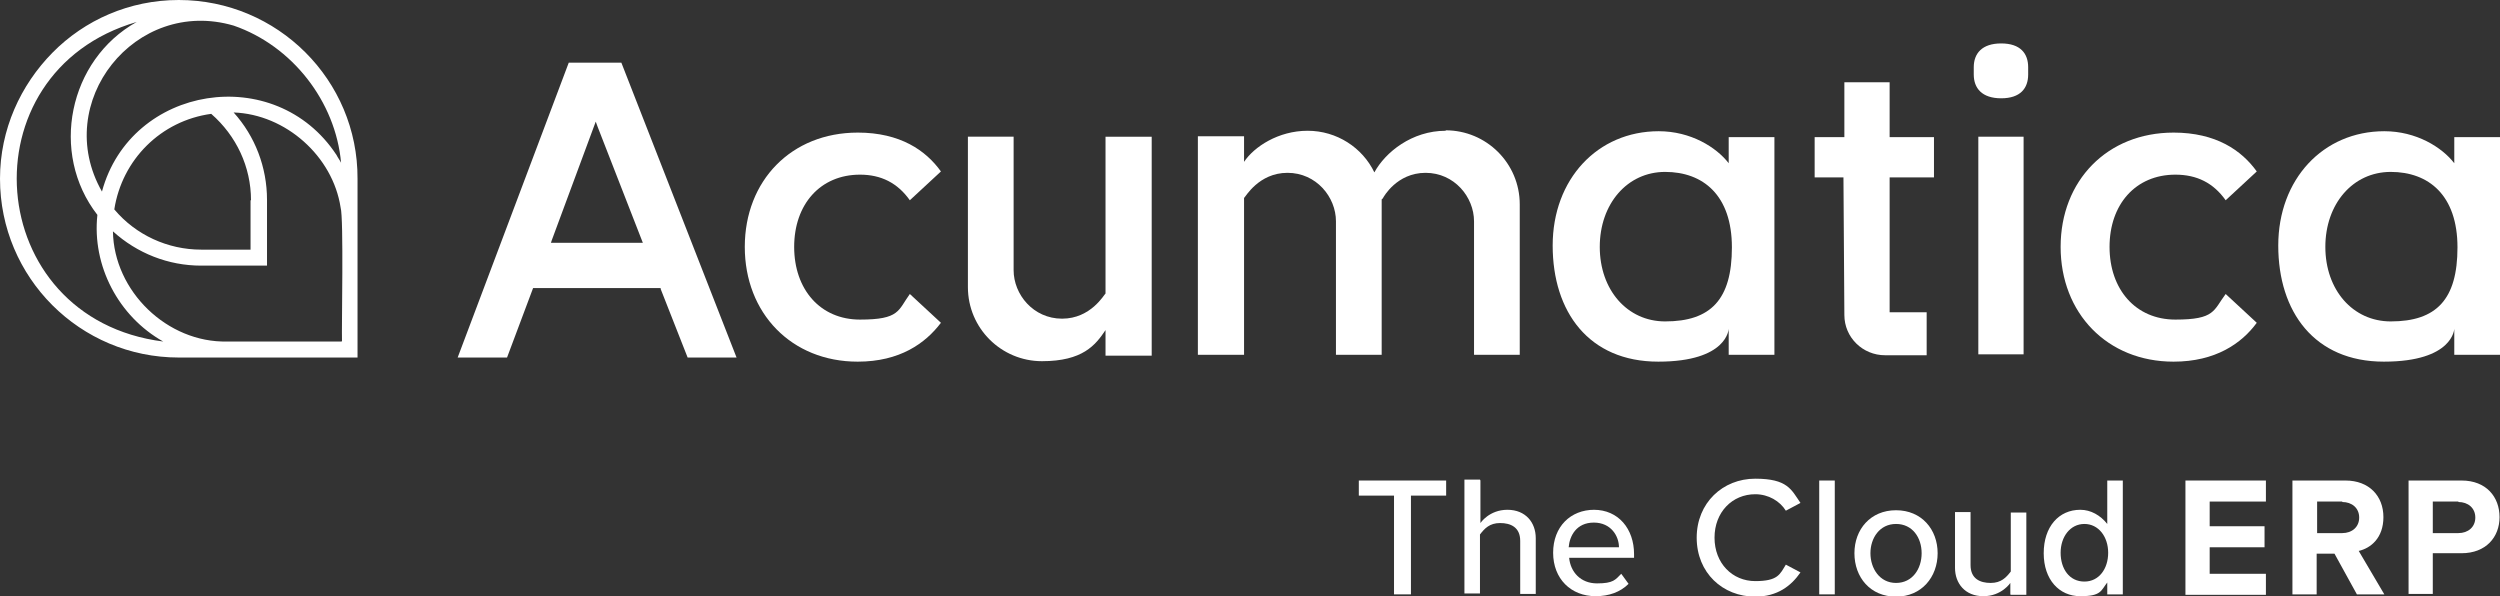 <?xml version="1.0" encoding="UTF-8"?>
<svg id="logos" xmlns="http://www.w3.org/2000/svg" version="1.1" viewBox="0 0 546.8 130.4">
  <rect x="0" y="0" width="546.8" height="130.4" fill="#333333" stroke="none"/>
  <!-- Generator: Adobe Illustrator 29.4.0, SVG Export Plug-In . SVG Version: 2.1.0 Build 152)  -->
  <defs>
    <style>
      .st0 {
        fill: #fff;
      }
    </style>
  </defs>
  <g id="New_Symbol_2">
    <g>
      <g>
        <g>
          <path class="st0" d="M135.9,13.7l25.2,64.5h-10.7l-5.9-15v-.2h-27.9l-5.7,15.2h-10.8L124.4,13.7h11.6,0ZM140.6,53.1l-9.9-25.4-.4-1.1-9.6,25.9-.2.6h20.2Z"/>
          <path class="st0" d="M251.9,77.7V29.9h-10.1v34.3c-.3.2-3.2,5.5-9.5,5.5s-10.6-5.3-10.6-10.6v-29.2h-10v32.9c0,9,7.3,16.2,16.2,16.2s11.7-3.5,13.9-6.8v5.6h10.1Z"/>
          <path class="st0" d="M187.6,29c9.3,0,14.9,3.9,18.2,8.5l-6.8,6.3c-2.7-3.8-6.3-5.6-10.9-5.6-8.7,0-14.4,6.5-14.4,15.8s5.7,15.9,14.4,15.9,8.3-2,10.9-5.6l6.8,6.3c-3.4,4.5-9,8.5-18.2,8.5-14.5,0-24.7-10.6-24.7-25.1s10.2-25,24.7-25h0Z"/>
          <rect class="st0" x="432.7" y="29.9" width="9.9" height="47.6"/>
          <path class="st0" d="M431.7,16.3v-1.6c0-3,1.8-5.2,6-5.2s5.9,2.2,5.9,5.2v1.6c0,3-1.7,5.2-5.9,5.2s-6-2.2-6-5.2Z"/>
          <path class="st0" d="M413.3,18h-9.9v12h-6.5v8.8h6.3l.2,30.1c0,4.9,4,8.8,8.9,8.8h9.1v-9.4h-8.1v-29.5h9.7v-8.8h-9.7v-12h0Z"/>
          <path class="st0" d="M378.1,30v5.7c-2.7-3.5-8.3-7-15.3-7-13.4,0-23.2,10.5-23.2,25s7.9,25.4,23.1,25.4,15.4-7.2,15.4-7.2v5.7h10V30h-10ZM364.2,70.3c-8.3,0-14.3-6.9-14.3-16.3s6-16.4,14.3-16.4,14.6,5.1,14.6,16.5-4.6,16.2-14.6,16.2Z"/>
          <path class="st0" d="M536.8,30v5.7c-2.7-3.5-8.3-7-15.3-7-13.4,0-23.2,10.5-23.2,25s7.9,25.4,23.1,25.4,15.4-7.2,15.4-7.2v5.7h10V30h-10ZM522.9,70.3c-8.3,0-14.3-6.9-14.3-16.3s6-16.4,14.3-16.4,14.6,5.1,14.6,16.5-4.6,16.2-14.6,16.2Z"/>
          <path class="st0" d="M475.4,29c9.3,0,14.9,3.9,18.2,8.5l-6.8,6.3c-2.7-3.8-6.3-5.6-11-5.6-8.7,0-14.4,6.5-14.4,15.8s5.7,15.9,14.4,15.9,8.3-2,11-5.6l6.8,6.3c-3.3,4.5-9,8.5-18.2,8.5-14.5,0-24.7-10.6-24.7-25.1s10.2-25,24.7-25h0Z"/>
          <path class="st0" d="M316.2,28.6c-7.4,0-13.2,4.7-15.6,9.1-2.6-5.4-8.2-9.1-14.6-9.1s-11.7,3.5-13.9,6.8v-5.6h-10.1v47.8h10.1v-34.3c.3-.2,3.2-5.5,9.5-5.5s10.6,5.3,10.6,10.6v29.2h10v-32.9c0-.2,0-.4,0-.6v-.5c.1,0,.3-.3.3-.3.1-.2,3-5.5,9.3-5.5s10.6,5.3,10.6,10.6v29.2h10v-32.9c0-9-7.3-16.2-16.2-16.2h0Z"/>
        </g>
        <g>
          <path class="st0" d="M304.9,130v-21.6h-7.7v-3.3h19.1v3.3h-7.7v21.6h-3.7,0Z"/>
          <path class="st0" d="M348.6,111.5c5.4,0,8.8,4.2,8.8,9.7v.8h-14.2c.3,3.1,2.5,5.6,6.1,5.6s4-.8,5.3-2.1l1.6,2.2c-1.8,1.8-4.3,2.7-7.2,2.7-5.4,0-9.3-3.8-9.3-9.5s3.8-9.4,9-9.4h0ZM343.1,119.7h11c0-2.4-1.7-5.4-5.5-5.4s-5.3,2.9-5.5,5.4Z"/>
          <path class="st0" d="M371.1,117.6c0-7.6,5.7-12.9,12.8-12.9s7.9,2.4,9.9,5.3l-3.2,1.7c-1.3-2.1-3.8-3.6-6.7-3.6-5,0-8.9,3.9-8.9,9.5s3.9,9.5,8.9,9.5,5.4-1.5,6.7-3.6l3.2,1.7c-2,2.9-5,5.3-9.9,5.3-7.1,0-12.8-5.2-12.8-12.9h0Z"/>
          <path class="st0" d="M397.9,130v-24.9h3.4v24.9h-3.4Z"/>
          <path class="st0" d="M405.6,121c0-5.2,3.5-9.4,9.1-9.4s9.1,4.2,9.1,9.4-3.5,9.5-9.1,9.5-9.1-4.2-9.1-9.5h0ZM420.3,121c0-3.4-2-6.4-5.6-6.4s-5.6,3.1-5.6,6.4,2,6.5,5.6,6.5,5.6-3.1,5.6-6.5Z"/>
          <path class="st0" d="M439.7,130v-2.5s-1.9,2.9-5.9,2.9-6.2-2.8-6.2-6.2v-12.2h3.4v11.6c0,3,2.1,3.9,4.4,3.9s3.4-1.2,4.4-2.5v-12.9h3.4v18h-3.4Z"/>
          <path class="st0" d="M478,130v-24.9h17.6v4.6h-12.3v5.4h12v4.6h-12v5.8h12.3v4.6h-17.6Z"/>
          <path class="st0" d="M515.5,130l-4.9-8.9h-3.9v8.9h-5.3v-24.9h11.6c5.2,0,8.3,3.4,8.3,8s-2.8,6.8-5.4,7.4l5.6,9.5h-6.1ZM512.3,109.7h-5.5v6.9h5.5c2.1,0,3.7-1.3,3.7-3.4s-1.6-3.4-3.7-3.4h0Z"/>
          <path class="st0" d="M526.8,130v-24.9h11.6c5.4,0,8.3,3.6,8.3,8s-3,7.9-8.3,7.9h-6.3v8.9h-5.3ZM537.7,109.7h-5.6v6.9h5.6c2.1,0,3.7-1.3,3.7-3.4s-1.6-3.4-3.7-3.4h0Z"/>
          <path class="st0" d="M323.8,105.1v9.3s1.9-2.9,5.9-2.9,6.2,2.8,6.2,6.2v12.2h-3.4v-11.6c0-3-2.1-3.9-4.4-3.9s-3.4,1.2-4.4,2.5v12.9h-3.4v-24.9h3.4Z"/>
          <path class="st0" d="M460.9,105.1v9.5c-1.5-1.9-3.6-3.1-5.9-3.1-4.7,0-8,3.7-8,9.5s3.4,9.4,8,9.4,4.5-1.2,5.9-3v2.6h3.4v-24.9h-3.4ZM455.9,127.2c-3.3,0-5.2-2.8-5.2-6.3s2.1-6.3,5.2-6.3,5.2,2.8,5.2,6.3-2,6.3-5.2,6.3Z"/>
        </g>
      </g>
      <path class="st0" d="M39.1,0C28.3,0,18.5,4.4,11.5,11.5S0,28.3,0,39.1c0,21.6,17.5,39.1,39.1,39.1h39.1v-39.1C78.3,17.5,60.7,0,39.1,0h0ZM51.1,5.6c12.8,4.4,22.3,16.6,23.5,30-.3-.6-.7-1.1-1-1.7-13.4-20.4-45-15.3-51.3,8C11.2,22.4,29.6-.7,51.1,5.6ZM54.8,43.8v10.8h-10.8c-7.3,0-14.3-3.2-19-8.8,1.7-10.9,10.2-19.4,21.2-20.9,5.5,4.8,8.7,11.6,8.7,18.9h0ZM29.9,4.8c-14.9,8.3-19.1,28.7-8.6,42.2-1.2,11.1,4.6,22.2,14.4,27.7C-3.9,69.7-7.9,15.8,29.9,4.8h0ZM74.7,74.7h-25c-13.1.3-24.8-11-25-24.1,5.3,4.8,12.1,7.5,19.3,7.5h14.4v-14.4c0-7.1-2.6-13.9-7.3-19.1,11.4.4,21.7,9.6,23.4,20.8.7,2.3.2,26.3.3,29.2h0Z"/>
    </g>
  </g>
</svg>